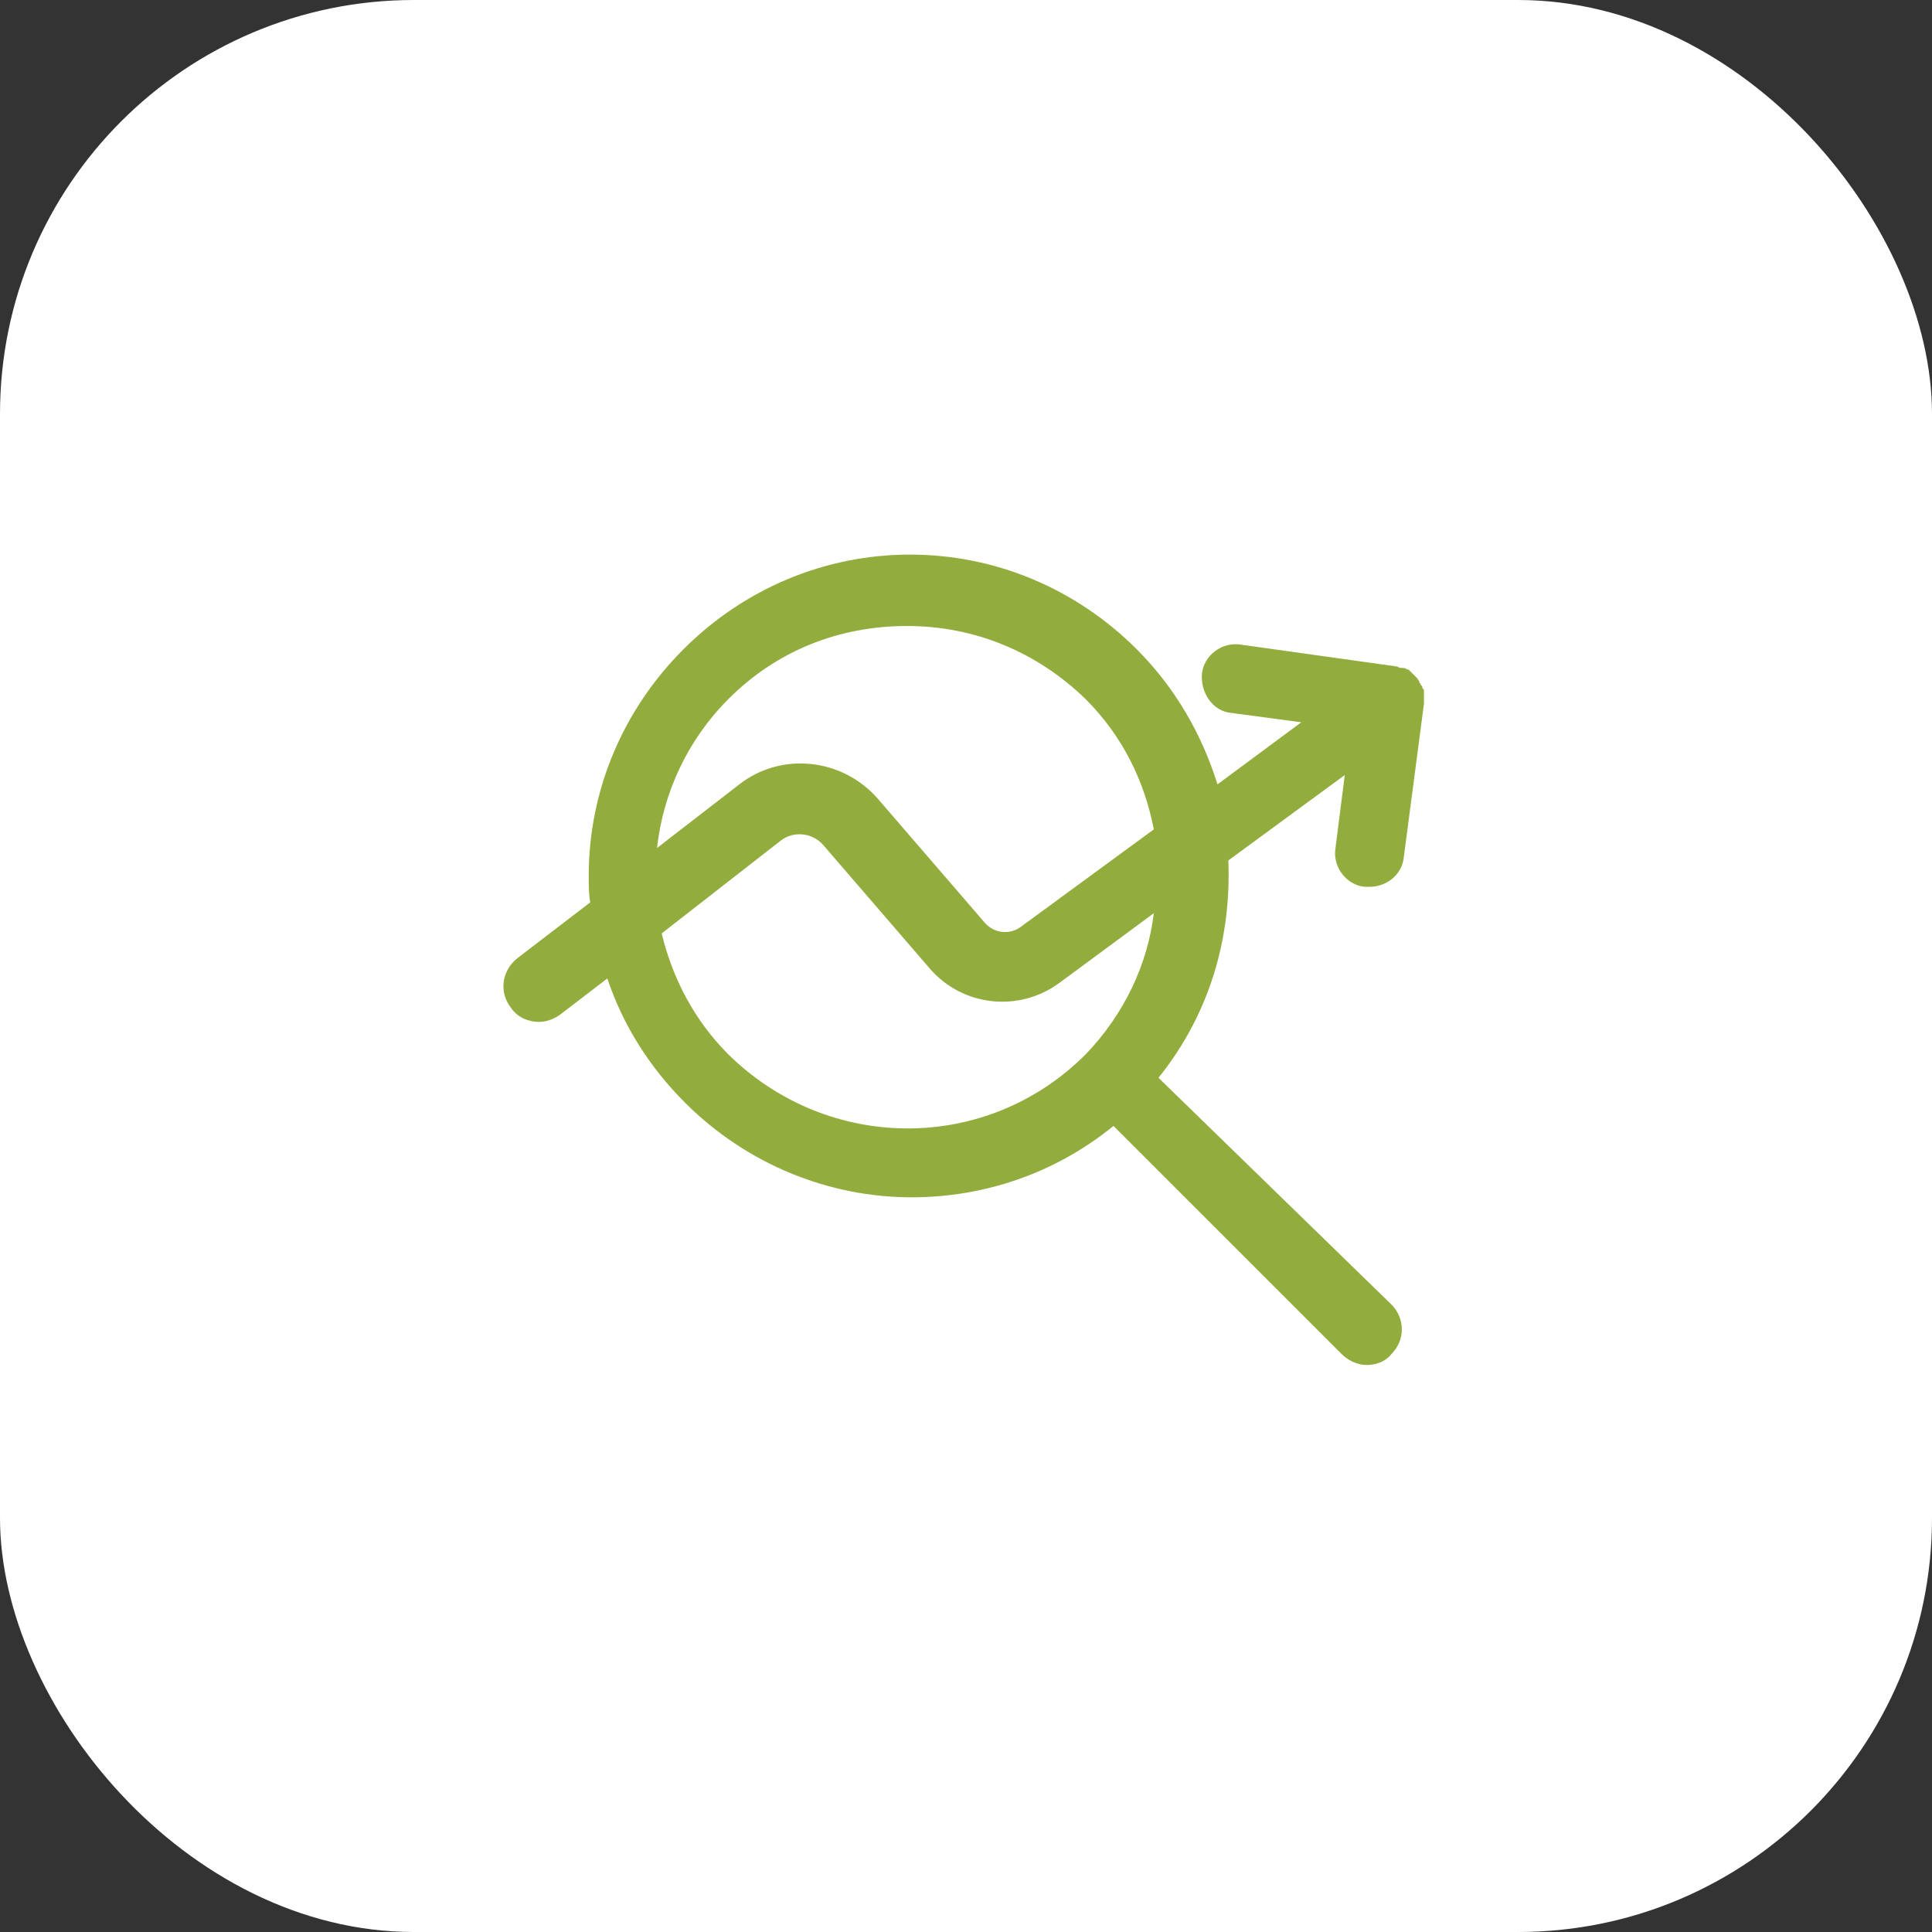 <svg width="70" height="70" viewBox="0 0 70 70" fill="none" xmlns="http://www.w3.org/2000/svg">
    <rect x="0" y="0" width="70" height="70" fill="#333333" stroke="none"/>
    <rect width="70" height="70" rx="15" fill="white"/>
    <path d="M51.593 25.494V25.438C51.593 25.381 51.593 25.325 51.593 25.269C51.593 25.212 51.593 25.212 51.593 25.156C51.593 25.1 51.593 25.044 51.593 25.044C51.593 24.988 51.593 24.988 51.537 24.931C51.537 24.875 51.537 24.875 51.48 24.819C51.48 24.762 51.424 24.762 51.424 24.706C51.424 24.65 51.368 24.65 51.368 24.594C51.312 24.538 51.312 24.538 51.255 24.481L51.199 24.425C51.143 24.369 51.143 24.369 51.087 24.312L51.03 24.256H50.974C50.918 24.2 50.862 24.2 50.805 24.2H50.749C50.693 24.2 50.637 24.144 50.58 24.144L44.955 23.356C44.28 23.244 43.605 23.75 43.549 24.425C43.493 25.1 43.943 25.775 44.618 25.831L47.149 26.169L44.112 28.419C43.549 26.619 42.593 24.931 41.187 23.525C38.993 21.331 36.068 20.094 32.974 20.094C29.88 20.094 26.955 21.331 24.762 23.525C22.568 25.719 21.33 28.644 21.33 31.738C21.33 32.075 21.33 32.413 21.387 32.694L18.743 34.719C18.18 35.169 18.068 35.956 18.518 36.519C18.743 36.856 19.137 37.025 19.53 37.025C19.812 37.025 20.093 36.913 20.318 36.744L22.005 35.45C22.568 37.138 23.524 38.656 24.818 39.95C27.068 42.2 30.049 43.381 33.03 43.381C35.618 43.381 38.205 42.538 40.343 40.794L48.612 49.062C48.837 49.288 49.174 49.456 49.512 49.456C49.849 49.456 50.187 49.344 50.412 49.062C50.918 48.556 50.918 47.769 50.412 47.263L41.974 39.05C43.83 36.744 44.618 33.987 44.505 31.175L48.724 28.081L48.387 30.725C48.274 31.4 48.78 32.075 49.455 32.131C49.512 32.131 49.568 32.131 49.624 32.131C50.243 32.131 50.805 31.681 50.862 31.062L51.593 25.494C51.593 25.55 51.593 25.55 51.593 25.494ZM26.393 25.325C28.137 23.581 30.387 22.681 32.862 22.681C35.337 22.681 37.587 23.637 39.33 25.325C40.68 26.675 41.468 28.306 41.805 30.05L36.968 33.594C36.574 33.875 36.012 33.819 35.674 33.425L31.793 28.925C30.499 27.462 28.305 27.238 26.787 28.419L23.805 30.725C24.03 28.7 24.93 26.788 26.393 25.325ZM39.33 38.206C39.274 38.206 39.33 38.206 39.33 38.206C35.73 41.806 29.993 41.75 26.393 38.206C25.155 36.969 24.368 35.45 23.974 33.819L28.305 30.444C28.755 30.106 29.43 30.163 29.824 30.613L33.705 35.112C34.887 36.462 36.912 36.688 38.374 35.619L41.805 33.087C41.58 34.944 40.737 36.744 39.33 38.206Z" fill="#92AD3D"/>
</svg>
